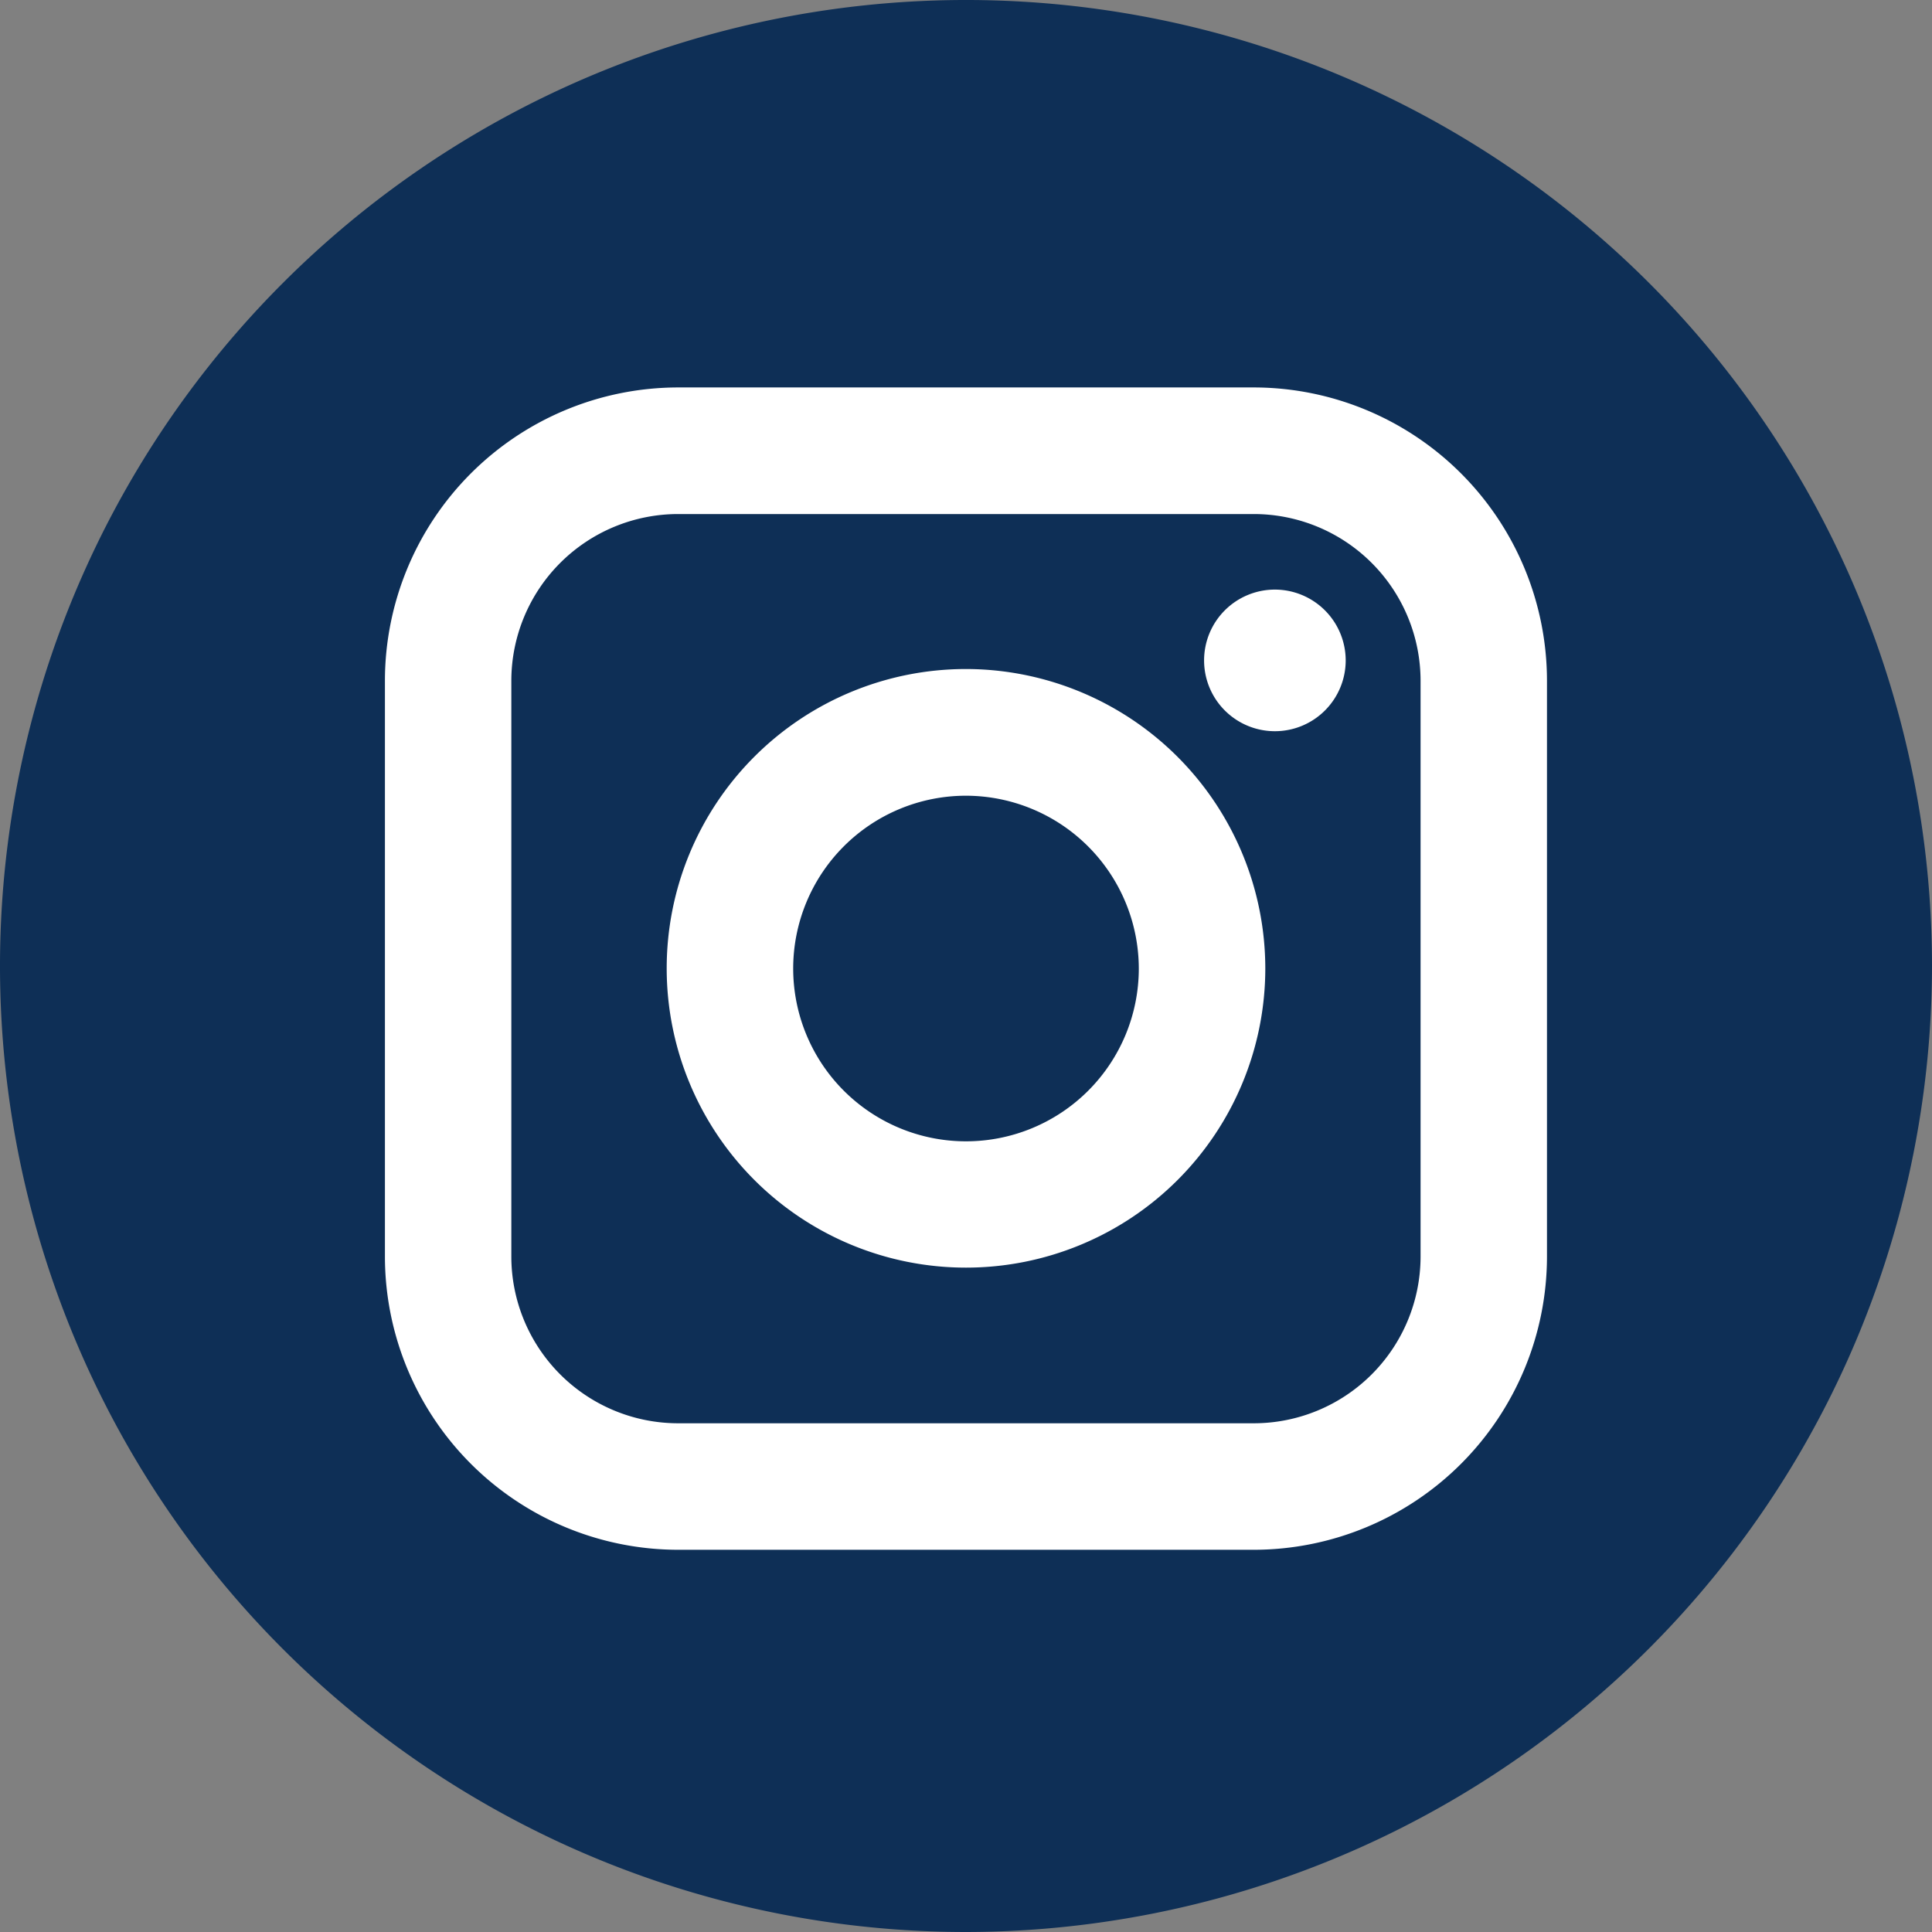 <svg xmlns="http://www.w3.org/2000/svg" width="19.946" height="19.946" viewBox="0 0 19.946 19.946">
  <rect x="0" y="0" width="19.946" height="19.946" fill="#808080" stroke="none"/>
  <g id="Group_1474" data-name="Group 1474" transform="translate(6619 1014.881)">
    <circle id="Oval" cx="7.929" cy="7.929" r="7.929" transform="translate(-6617 -1012.881)" fill="#fff"/>
    <g id="Group_1470" data-name="Group 1470" transform="translate(-1 22.904)">
      <path id="Shape" d="M7.666,9.387H1.721A1.723,1.723,0,0,1,0,7.666V1.721A1.723,1.723,0,0,1,1.721,0H7.666A1.723,1.723,0,0,1,9.387,1.721V7.666A1.723,1.723,0,0,1,7.666,9.387ZM4.694,1.6a3.09,3.09,0,1,0,3.09,3.091A3.094,3.094,0,0,0,4.694,1.6ZM7.883.78a.731.731,0,1,0,.731.731A.732.732,0,0,0,7.883.78Z" transform="translate(-6612.721 -1032.478)" fill="#0e2f56"/>
      <path id="Shape-2" data-name="Shape" d="M1.784,0A1.784,1.784,0,1,0,3.569,1.784,1.787,1.787,0,0,0,1.784,0Z" transform="translate(-6609.812 -1029.57)" fill="#0e2f56"/>
      <path id="Shape-3" data-name="Shape" d="M9.973,19.946a9.973,9.973,0,1,1,9.973-9.973A9.984,9.984,0,0,1,9.973,19.946ZM7,4A3.03,3.03,0,0,0,3.974,7.027v5.945A3.03,3.03,0,0,0,7,16h5.944a3.03,3.03,0,0,0,3.027-3.027V7.027A3.03,3.03,0,0,0,12.946,4Z" transform="translate(-6618 -1037.785)" fill="#0e2f56"/>
    </g>
  </g>
</svg>

